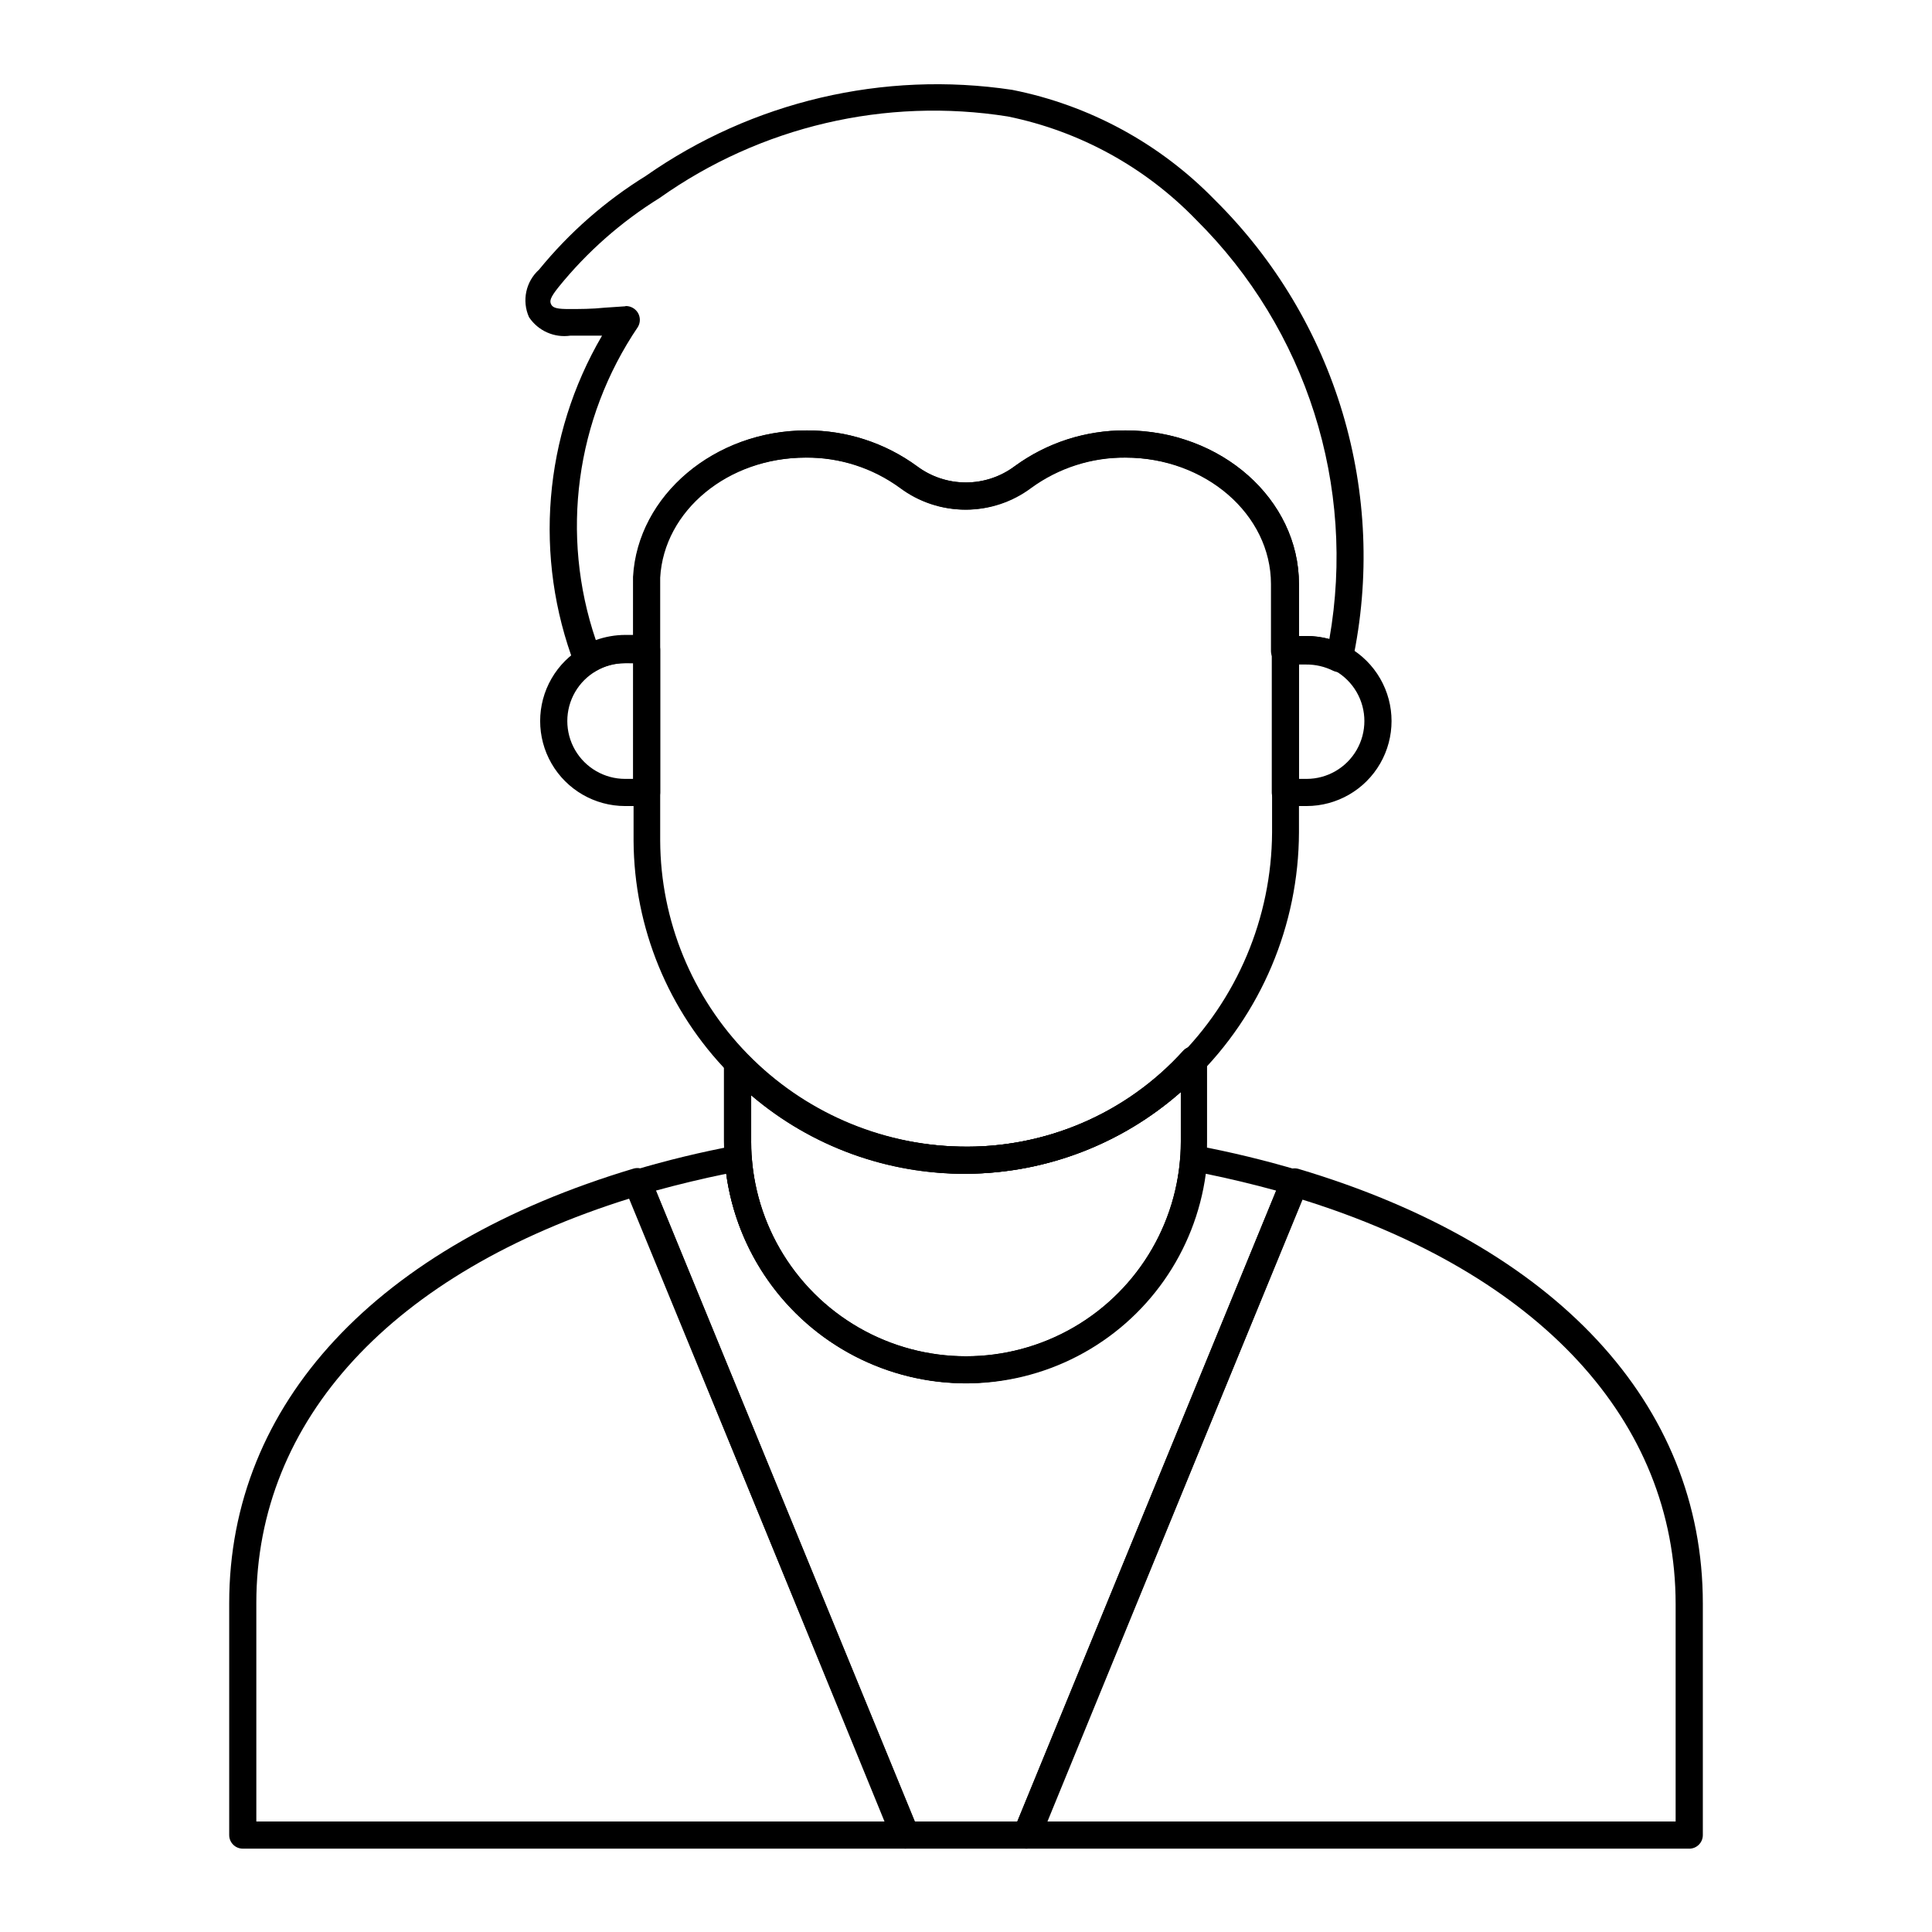 <?xml version="1.0" encoding="UTF-8"?>
<!-- Uploaded to: ICON Repo, www.iconrepo.com, Generator: ICON Repo Mixer Tools -->
<svg fill="#000000" width="800px" height="800px" version="1.1" viewBox="144 144 512 512" xmlns="http://www.w3.org/2000/svg">
 <g>
  <path d="m383.95 633.91h-175.61c-1.988 0-3.598-1.609-3.598-3.598v-61.465c0-52.828 39.008-94.789 107.17-115.16h-0.004c1.781-0.512 3.664 0.383 4.391 2.086l71.039 173.09c0.43 1.121 0.293 2.379-0.359 3.383-0.66 1.031-1.801 1.652-3.023 1.656zm-172.02-7.199h166.47l-67.512-165.11c-62.977 19.648-98.961 58.656-98.961 107.24z"/>
  <path d="m591.66 633.91h-175.68c-1.188 0.004-2.297-0.594-2.949-1.582-0.656-1.008-0.789-2.266-0.363-3.383l71.039-173.09v-0.004c0.727-1.703 2.609-2.598 4.391-2.086 68.16 20.297 107.17 62.258 107.17 115.16v61.395c0 0.953-0.379 1.867-1.055 2.543s-1.59 1.055-2.547 1.055zm-170.07-7.199h166.47v-57.578c0-48.582-35.988-87.59-98.961-107.24z"/>
  <path d="m415.98 633.91h-32.027c-1.453-0.008-2.758-0.887-3.312-2.231l-71.039-172.73h0.004c-0.414-0.941-0.398-2.016 0.047-2.941 0.441-0.926 1.266-1.613 2.254-1.883 8.902-2.656 17.934-4.84 27.062-6.547 1.016-0.215 2.074 0.031 2.891 0.668 0.82 0.641 1.316 1.605 1.355 2.641 1.379 19.328 12.492 36.629 29.5 45.918 17.004 9.289 37.57 9.289 54.574 0 17.008-9.289 28.121-26.59 29.5-45.918 0.043-1.035 0.539-2 1.355-2.641 0.816-0.637 1.875-0.883 2.891-0.668 9.129 1.715 18.16 3.902 27.062 6.547 0.988 0.27 1.812 0.957 2.258 1.883 0.441 0.926 0.457 2 0.043 2.941l-71.039 172.73h0.004c-0.562 1.367-1.902 2.254-3.383 2.231zm-29.582-7.199h27.207l68.59-167.19c-6.047-1.656-12.309-3.168-18.641-4.461-2.793 20.688-15.477 38.719-34.004 48.34-18.523 9.617-40.574 9.617-59.098 0-18.527-9.621-31.211-27.652-34.004-48.34-6.332 1.297-12.594 2.809-18.641 4.461z"/>
  <path d="m400 510.55c-16.992-0.016-33.281-6.769-45.301-18.777-12.02-12.004-18.789-28.289-18.828-45.277v-20.512c0.02-1.469 0.93-2.781 2.305-3.309 1.332-0.582 2.883-0.266 3.883 0.789 14.852 15.223 35.094 23.988 56.355 24.398 22.477 0.539 44.074-8.734 59.164-25.406 1.004-1.094 2.586-1.438 3.957-0.863 1.387 0.512 2.305 1.836 2.305 3.312v21.594-0.004c-0.039 16.941-6.769 33.18-18.727 45.176-11.961 12-28.176 18.785-45.113 18.879zm-56.93-76.293v12.234l-0.004 0.004c0 20.34 10.852 39.133 28.469 49.305 17.613 10.168 39.312 10.168 56.93 0 17.613-10.172 28.465-28.965 28.465-49.305v-13.098c-15.703 13.812-35.855 21.504-56.77 21.664-20.914 0.156-41.184-7.227-57.094-20.801z"/>
  <path d="m400 510.55c-16.992-0.016-33.281-6.769-45.301-18.777-12.02-12.004-18.789-28.289-18.828-45.277v-20.512c0.02-1.469 0.93-2.781 2.305-3.309 1.332-0.582 2.883-0.266 3.883 0.789 14.852 15.223 35.094 23.988 56.355 24.398 22.477 0.539 44.074-8.734 59.164-25.406 1.004-1.094 2.586-1.438 3.957-0.863 1.387 0.512 2.305 1.836 2.305 3.312v21.594-0.004c-0.039 16.941-6.769 33.18-18.727 45.176-11.961 12-28.176 18.785-45.113 18.879zm-56.93-76.293v12.234l-0.004 0.004c0 20.34 10.852 39.133 28.469 49.305 17.613 10.168 39.312 10.168 56.93 0 17.613-10.172 28.465-28.965 28.465-49.305v-13.098c-15.703 13.812-35.855 21.504-56.77 21.664-20.914 0.156-41.184-7.227-57.094-20.801z"/>
  <path d="m400 455.06h-1.73c-23.035-0.617-44.926-10.168-61.043-26.637-16.121-16.469-25.199-38.559-25.324-61.602v-69.957c1.223-21.594 21.594-38.793 45.848-38.793v-0.004c10.527-0.031 20.789 3.297 29.293 9.504 3.731 2.785 8.262 4.289 12.918 4.289s9.191-1.504 12.922-4.289c8.543-6.234 18.859-9.566 29.438-9.504 25.336 0 45.918 18.281 45.918 40.738v65.785c-0.078 24.57-10.008 48.086-27.566 65.277-16.117 16.062-37.922 25.113-60.672 25.191zm-42.395-189.79c-20.656 0-37.641 14.035-38.648 31.812v69.742c0.105 21.141 8.422 41.41 23.191 56.531 14.773 15.125 34.848 23.91 55.98 24.508 21.551 0.547 42.379-7.809 57.578-23.102 16.141-15.875 25.285-37.531 25.406-60.168v-65.785c0-18.496-17.344-33.539-38.723-33.539-9.02-0.078-17.828 2.746-25.117 8.062-4.977 3.719-11.023 5.731-17.238 5.731s-12.262-2.012-17.238-5.731c-7.309-5.328-16.145-8.156-25.191-8.062z"/>
  <path d="m299.74 322.55c-0.383 0.07-0.773 0.07-1.152 0-1.039-0.336-1.863-1.133-2.231-2.156-10.988-28.734-8.344-60.898 7.195-87.449h-8.348c-4.309 0.645-8.602-1.266-11.012-4.894-1.938-4.332-0.863-9.418 2.66-12.594 7.984-9.793 17.543-18.184 28.289-24.832 28.242-19.766 62.996-27.93 97.09-22.816 20.438 4.051 39.164 14.215 53.691 29.152 32.234 31.891 45.992 78.012 36.488 122.35-0.234 1.094-0.984 2.008-2.012 2.449-0.98 0.465-2.117 0.465-3.098 0-2.234-1.113-4.699-1.68-7.195-1.656h-5.688c-1.988 0-3.598-1.613-3.598-3.598v-17.707c0-18.496-17.418-33.539-38.723-33.539-9.02-0.078-17.828 2.746-25.117 8.062-4.977 3.719-11.023 5.731-17.238 5.731s-12.262-2.012-17.238-5.731c-7.266-5.305-16.047-8.129-25.047-8.062-20.727 0-37.715 13.961-38.723 31.812v19.074l0.004-0.004c0 0.957-0.379 1.871-1.055 2.547-0.676 0.676-1.59 1.055-2.543 1.055h-5.688c-2.828-0.004-5.598 0.797-7.988 2.301-0.523 0.312-1.121 0.484-1.727 0.504zm10.145-97.449c1.297 0.012 2.496 0.691 3.168 1.797 0.684 1.156 0.684 2.59 0 3.746-16.512 24.383-20.641 55.102-11.156 82.984 2.496-0.891 5.125-1.355 7.773-1.367h2.086l0.004-15.402c1.223-21.594 21.594-38.793 45.918-38.793v-0.004c10.555-0.07 20.852 3.262 29.363 9.504 3.731 2.785 8.262 4.289 12.918 4.289s9.191-1.504 12.922-4.289c8.531-6.258 18.855-9.59 29.438-9.504 25.336 0 45.918 18.281 45.918 40.738v13.746h2.086c2.016 0.012 4.023 0.277 5.973 0.793 7.141-40.559-6.031-82.047-35.266-111.05-13.492-13.98-30.91-23.543-49.949-27.422-32.395-5.133-65.516 2.617-92.27 21.594-10.184 6.309-19.234 14.289-26.773 23.605-2.305 2.879-2.445 3.742-1.941 4.68s1.871 1.152 4.68 1.152 6.117 0 9.5-0.359l5.324-0.359z"/>
  <path d="m490.25 357.61h-5.617c-1.984 0-3.598-1.609-3.598-3.598v-37.859c0-1.984 1.613-3.598 3.598-3.598h5.617c8.047 0 15.484 4.293 19.508 11.266 4.023 6.969 4.023 15.555 0 22.527-4.023 6.969-11.461 11.262-19.508 11.262zm-2.016-7.199h2.016v0.004c5.477 0 10.535-2.922 13.273-7.664 2.738-4.746 2.738-10.59 0-15.332-2.738-4.742-7.797-7.664-13.273-7.664h-2.016z"/>
  <path d="m315.36 357.61h-5.688c-8.047 0-15.484-4.293-19.508-11.262-4.023-6.973-4.023-15.559 0-22.527 4.023-6.973 11.461-11.266 19.508-11.266h5.688c1.969 0.039 3.559 1.629 3.598 3.598v37.859c0 0.953-0.379 1.871-1.055 2.543-0.676 0.676-1.59 1.055-2.543 1.055zm-5.688-37.859v0.004c-5.477 0-10.535 2.922-13.277 7.664-2.738 4.742-2.738 10.586 0 15.332 2.742 4.742 7.801 7.664 13.277 7.664h2.086l0.004-30.66z"/>
 </g>
</svg>